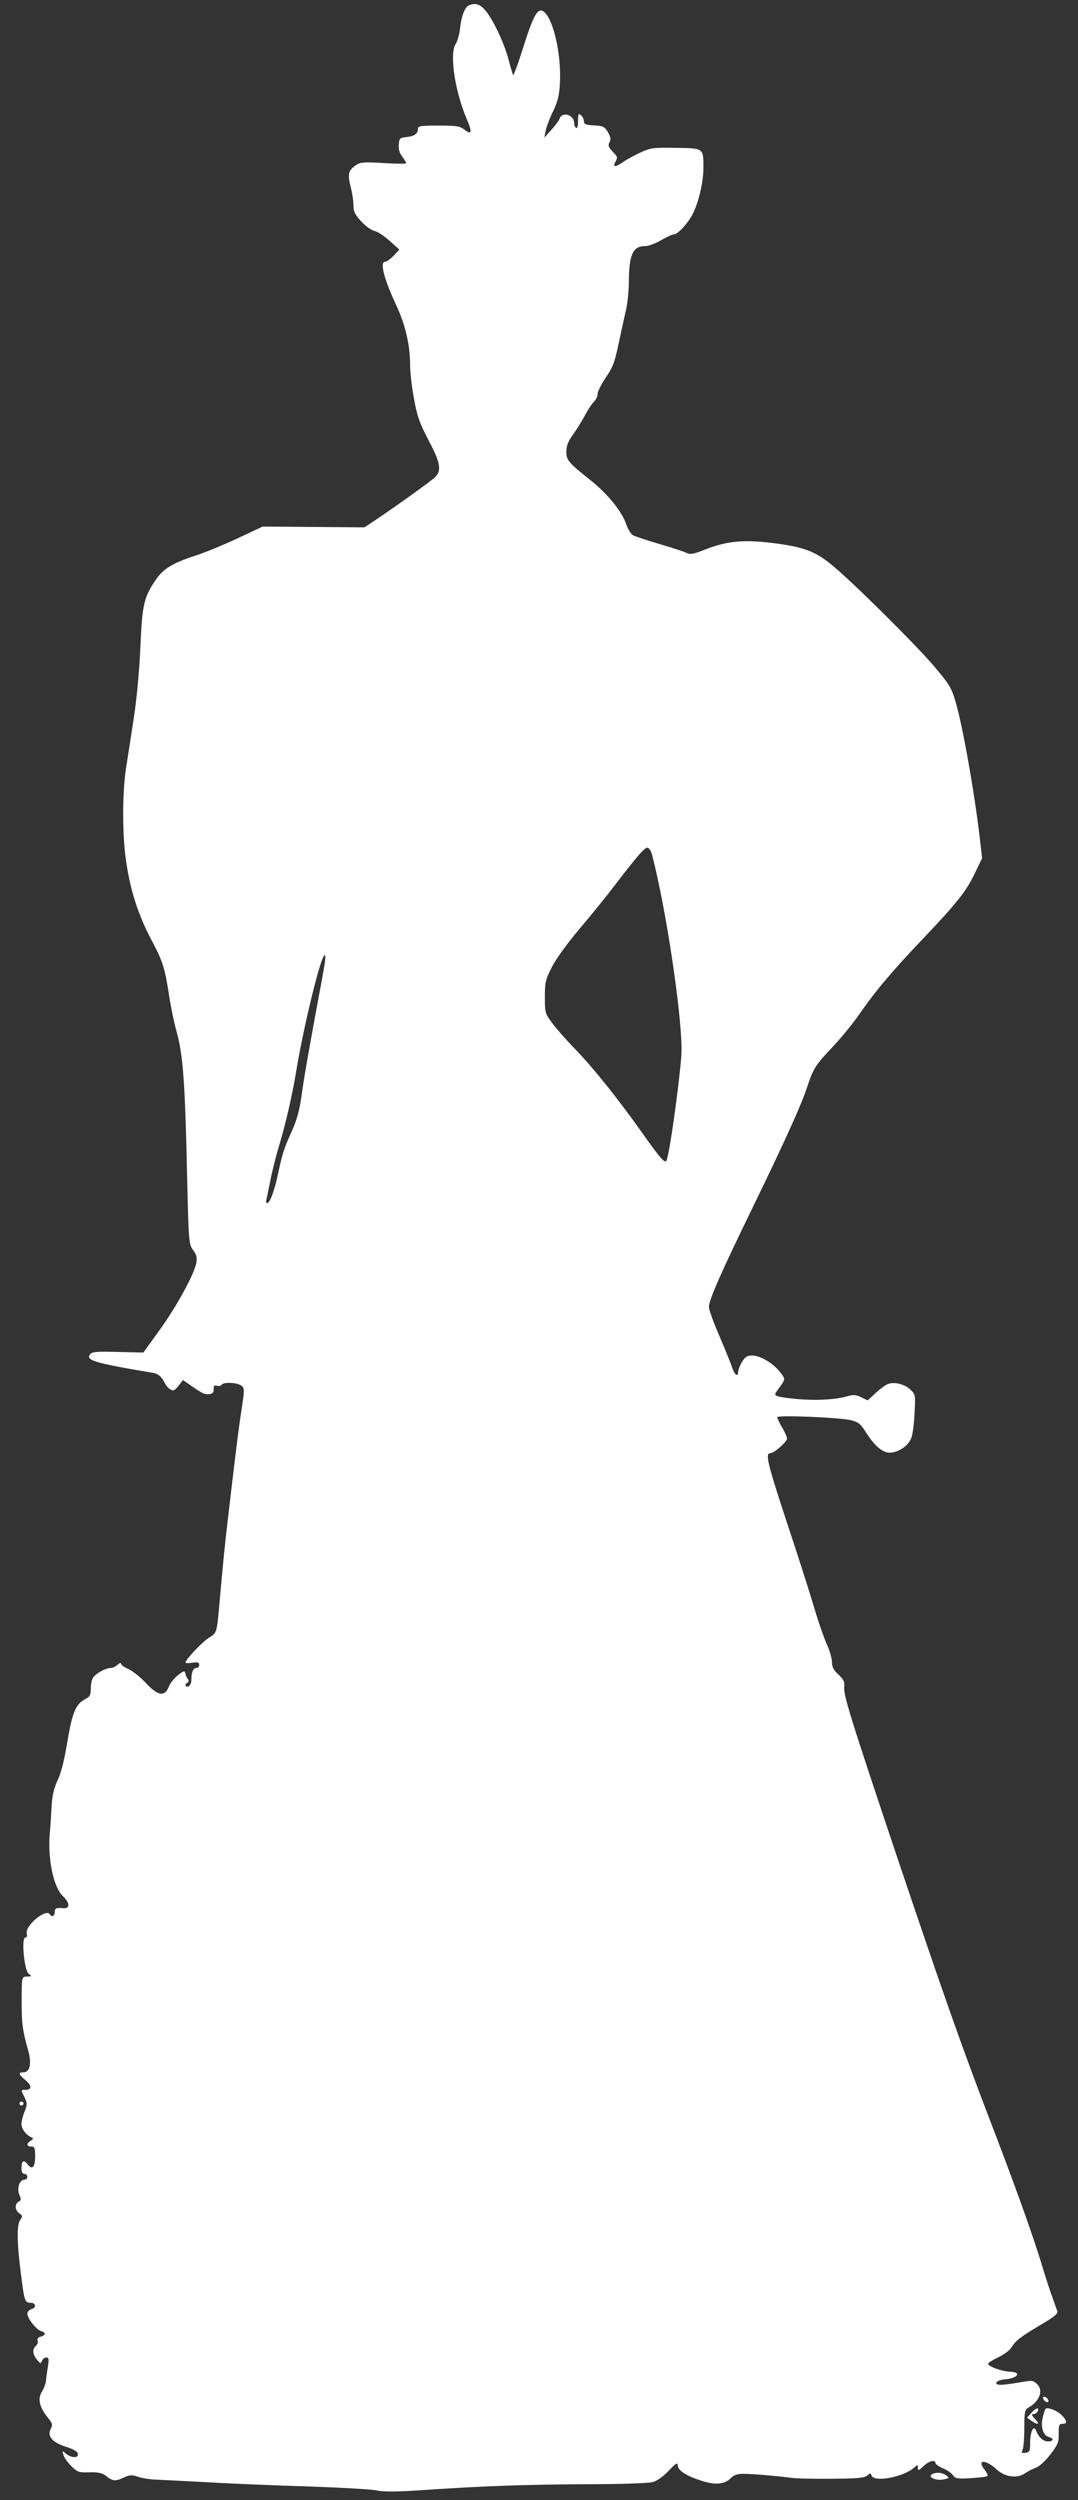 <?xml version="1.0" standalone="no"?>
<!DOCTYPE svg PUBLIC "-//W3C//DTD SVG 20010904//EN"
 "http://www.w3.org/TR/2001/REC-SVG-20010904/DTD/svg10.dtd">
<svg version="1.0" xmlns="http://www.w3.org/2000/svg"
 width="552pt" height="1280pt" viewBox="0 0 552 1280"
 preserveAspectRatio="xMidYMid meet">
<rect x="0" y="0" width="552" height="1280" fill="#333333" stroke="none"/>
<g transform="translate(0,1280) scale(0.1,-0.1)"
fill="#ffffff" stroke="none">
<path d="M2402 12773 c-21 -8 -39 -54 -46 -116 -3 -32 -14 -69 -23 -83 -32
-49 -4 -240 56 -381 31 -72 27 -87 -13 -55 -21 16 -41 19 -131 19 -93 0 -105
-2 -105 -17 0 -25 -19 -38 -60 -42 -32 -3 -35 -6 -38 -37 -2 -23 3 -43 17 -62
12 -16 21 -31 21 -35 0 -3 -52 -3 -115 1 -97 6 -119 5 -140 -9 -41 -27 -46
-47 -30 -110 8 -31 15 -75 15 -97 0 -32 7 -47 40 -83 22 -24 53 -46 69 -49 15
-3 50 -26 77 -51 l49 -44 -29 -31 c-17 -17 -36 -31 -43 -31 -30 0 -8 -85 57
-225 46 -99 70 -202 70 -304 0 -37 9 -115 20 -173 16 -89 28 -124 75 -213 61
-116 67 -154 33 -188 -22 -21 -180 -135 -306 -220 l-56 -37 -260 2 -261 2
-130 -61 c-71 -33 -168 -73 -215 -88 -114 -37 -163 -66 -201 -122 -62 -89 -71
-129 -80 -343 -5 -117 -18 -261 -33 -360 -14 -91 -32 -210 -41 -265 -19 -126
-19 -339 0 -470 23 -159 64 -284 137 -420 51 -97 63 -135 82 -261 9 -60 27
-149 41 -199 32 -113 43 -262 53 -732 8 -346 9 -353 31 -384 18 -24 21 -38 16
-66 -11 -58 -100 -221 -188 -343 l-83 -115 -130 3 c-105 3 -133 1 -142 -11
-23 -27 13 -41 188 -73 47 -8 102 -18 122 -21 37 -5 53 -17 73 -56 5 -11 18
-25 28 -31 14 -9 21 -6 41 19 l23 29 28 -19 c67 -48 81 -55 105 -53 19 2 25 9
24 26 0 17 4 21 17 17 9 -3 20 -1 24 5 9 15 78 12 100 -4 17 -13 18 -17 2
-122 -16 -102 -35 -259 -71 -569 -14 -114 -26 -242 -41 -410 -15 -169 -14
-164 -55 -190 -35 -22 -120 -112 -120 -127 0 -4 16 -4 35 -1 28 4 35 2 35 -11
0 -9 -6 -16 -14 -16 -17 0 -26 -21 -26 -60 0 -16 -7 -30 -15 -34 -17 -6 -21 9
-5 19 7 4 8 11 2 18 -6 7 -11 20 -13 29 -4 16 -8 14 -38 -9 -18 -14 -40 -41
-47 -60 -22 -52 -56 -46 -119 22 -28 30 -68 61 -88 70 -20 8 -37 20 -37 27 0
6 -8 4 -18 -5 -10 -10 -26 -17 -36 -17 -23 0 -69 -24 -87 -46 -8 -9 -14 -35
-14 -58 0 -31 -5 -43 -21 -51 -58 -29 -73 -65 -104 -250 -12 -73 -30 -141 -46
-172 -17 -37 -26 -73 -29 -120 -2 -38 -6 -105 -10 -149 -12 -130 19 -277 67
-322 35 -33 38 -64 5 -62 -39 4 -47 0 -47 -20 0 -21 -14 -27 -25 -11 -19 32
-128 -59 -118 -98 3 -13 1 -21 -7 -21 -22 0 -6 -168 17 -186 17 -12 16 -13 -7
-14 -30 0 -29 1 -29 -143 0 -99 5 -135 34 -238 18 -66 8 -109 -25 -109 -28 0
-25 -11 11 -41 33 -27 33 -49 -2 -49 -23 0 -23 1 -3 -39 14 -29 14 -35 0 -72
-9 -21 -16 -51 -16 -64 0 -25 24 -57 51 -68 11 -5 10 -8 -3 -17 -24 -15 -23
-30 2 -30 17 0 20 -7 20 -49 0 -57 -15 -74 -39 -42 -20 26 -31 18 -31 -21 0
-18 5 -28 15 -28 8 0 15 -7 15 -15 0 -8 -7 -15 -15 -15 -25 0 -40 -45 -26 -77
10 -22 10 -28 -3 -35 -22 -12 -20 -44 3 -60 17 -12 17 -16 5 -33 -18 -24 -18
-107 1 -260 19 -156 22 -165 51 -165 29 0 32 -26 4 -33 -11 -3 -20 -13 -20
-23 0 -23 45 -81 70 -89 26 -8 25 -21 -1 -28 -14 -4 -20 -11 -16 -21 3 -8 -1
-20 -9 -26 -19 -17 -18 -43 5 -71 18 -22 20 -22 26 -6 4 9 14 17 22 17 13 0
14 -8 9 -42 -4 -24 -9 -57 -10 -73 -1 -17 -11 -43 -20 -58 -24 -36 -15 -80 25
-130 28 -35 30 -41 19 -62 -20 -37 7 -70 77 -92 38 -12 59 -24 61 -35 3 -13
-3 -18 -19 -18 -12 0 -31 8 -42 18 -19 16 -19 16 -12 -8 4 -14 23 -40 41 -57
30 -30 38 -33 92 -31 47 1 65 -3 87 -20 33 -26 46 -27 91 -6 28 13 39 14 71 3
21 -7 58 -13 83 -14 25 -1 139 -7 255 -13 116 -7 352 -17 525 -22 173 -6 335
-15 360 -21 31 -7 96 -7 205 0 336 23 541 30 850 32 196 0 335 5 358 11 23 7
54 29 82 59 34 36 45 43 45 29 0 -27 39 -54 115 -79 77 -26 124 -22 158 12 16
16 34 22 67 21 49 0 170 -11 240 -20 25 -4 119 -6 209 -5 132 1 168 4 182 17
15 13 17 13 22 -1 14 -36 165 -7 219 42 17 15 18 15 18 -2 0 -16 4 -15 28 8
28 27 62 36 62 16 0 -5 17 -17 37 -26 21 -8 44 -24 52 -35 12 -18 22 -20 92
-16 44 3 82 7 85 11 4 3 -3 18 -15 33 -41 52 6 53 62 1 42 -39 104 -48 144
-21 16 11 42 24 58 30 17 6 49 35 74 68 39 51 43 63 42 107 0 43 2 49 19 49
27 0 25 16 -4 45 -24 24 -72 42 -82 32 -3 -3 -10 -24 -15 -46 -11 -48 3 -91
31 -98 28 -7 25 -23 -3 -23 -25 0 -49 22 -61 54 -12 34 -30 0 -31 -57 0 -47
-2 -52 -24 -55 -20 -3 -22 -1 -15 15 5 10 9 60 9 111 0 81 3 95 19 104 59 33
80 88 47 121 -20 20 -24 21 -91 9 -39 -7 -82 -12 -96 -12 -41 0 -22 25 22 28
67 6 88 37 25 39 -43 2 -111 27 -111 41 0 5 23 19 52 33 28 13 59 36 68 51 21
35 46 54 152 117 68 40 86 55 82 69 -4 9 -14 40 -24 67 -11 28 -38 111 -60
185 -51 163 -135 398 -271 751 -140 367 -226 611 -463 1314 -240 716 -279 840
-273 880 3 23 -3 35 -29 61 -26 23 -34 40 -34 65 0 19 -12 58 -25 88 -14 30
-44 115 -66 190 -22 75 -85 272 -140 437 -100 304 -112 354 -84 354 19 0 85
58 85 75 0 7 -11 33 -25 56 -14 24 -25 48 -25 53 0 12 318 -1 376 -15 40 -10
51 -19 79 -64 49 -76 91 -108 132 -102 47 8 90 42 101 80 6 17 13 73 15 124 5
88 5 93 -20 117 -28 28 -79 42 -114 31 -12 -4 -41 -25 -64 -46 l-42 -39 -33
16 c-26 13 -39 14 -69 6 -61 -19 -171 -24 -269 -14 -99 10 -112 15 -97 36 50
68 49 62 19 101 -34 45 -101 85 -143 85 -25 0 -35 -7 -51 -32 -11 -18 -20 -41
-20 -50 0 -31 -18 -19 -31 20 -6 20 -36 93 -65 161 -30 69 -54 136 -54 149 0
36 58 169 230 522 165 340 245 517 275 610 28 86 42 109 124 195 42 44 103
118 136 165 88 127 173 228 337 400 171 180 217 238 263 336 l34 70 -14 120
c-28 233 -88 572 -125 691 -19 64 -33 85 -114 180 -98 113 -405 418 -510 505
-83 70 -141 94 -274 113 -175 25 -266 18 -390 -32 -52 -20 -68 -23 -86 -14
-11 6 -73 26 -137 45 -64 19 -125 39 -137 45 -11 6 -27 32 -36 58 -22 65 -92
151 -178 221 -118 94 -128 105 -128 150 0 30 9 52 35 88 19 27 47 72 61 99 15
28 35 58 45 68 11 10 19 28 19 40 0 12 18 48 40 81 41 61 47 76 75 211 10 44
23 107 31 140 7 33 14 96 14 140 1 142 20 185 84 185 17 0 54 14 81 30 28 16
57 30 66 30 19 0 71 56 95 102 31 60 55 163 56 235 0 106 3 104 -143 106 -116
2 -128 0 -182 -25 -32 -15 -71 -36 -87 -48 -37 -26 -54 -27 -40 -1 14 26 14
26 -15 57 -20 21 -22 30 -14 46 8 14 6 27 -8 51 -17 29 -24 32 -71 35 -43 2
-52 6 -52 21 0 10 -7 24 -15 31 -13 11 -15 7 -15 -29 0 -26 -4 -40 -10 -36 -5
3 -10 14 -10 24 0 44 -61 62 -75 23 -3 -10 -22 -35 -42 -57 l-36 -40 7 35 c4
19 20 64 38 100 24 51 32 82 35 145 8 142 -32 324 -81 364 -32 26 -54 -13
-112 -198 -23 -73 -44 -129 -47 -125 -2 5 -12 37 -21 72 -20 81 -76 202 -116
253 -30 37 -54 46 -88 32z m937 -4350 c69 -262 151 -803 151 -998 0 -85 -57
-510 -76 -564 -7 -22 -28 1 -130 145 -122 172 -249 330 -342 426 -41 42 -92
100 -113 128 -38 51 -39 54 -39 135 0 74 3 89 35 152 21 42 79 122 142 197 60
70 142 172 183 226 115 150 150 190 165 190 8 0 19 -17 24 -37z m-1688 -624
c-63 -339 -93 -506 -106 -603 -11 -80 -24 -128 -51 -188 -41 -91 -48 -114 -70
-217 -18 -86 -42 -151 -56 -151 -5 0 -7 8 -4 18 2 9 12 55 21 101 9 46 28 120
41 165 35 113 69 263 89 381 33 207 116 555 142 598 13 22 12 -10 -6 -104z"/>
<path d="M100 2030 c0 -5 5 -10 10 -10 6 0 10 5 10 10 0 6 -4 10 -10 10 -5 0
-10 -4 -10 -10z"/>
<path d="M5342 519 c2 -7 10 -15 17 -17 8 -3 12 1 9 9 -2 7 -10 15 -17 17 -8
3 -12 -1 -9 -9z"/>
<path d="M5281 446 l-22 -24 22 -16 c35 -24 46 -19 19 9 -18 19 -20 25 -8 25
9 0 18 7 22 15 8 22 -8 18 -33 -9z"/>
<path d="M4771 131 c-22 -14 24 -34 62 -25 29 6 30 7 12 20 -21 16 -53 18 -74
5z"/>
</g>
</svg>
